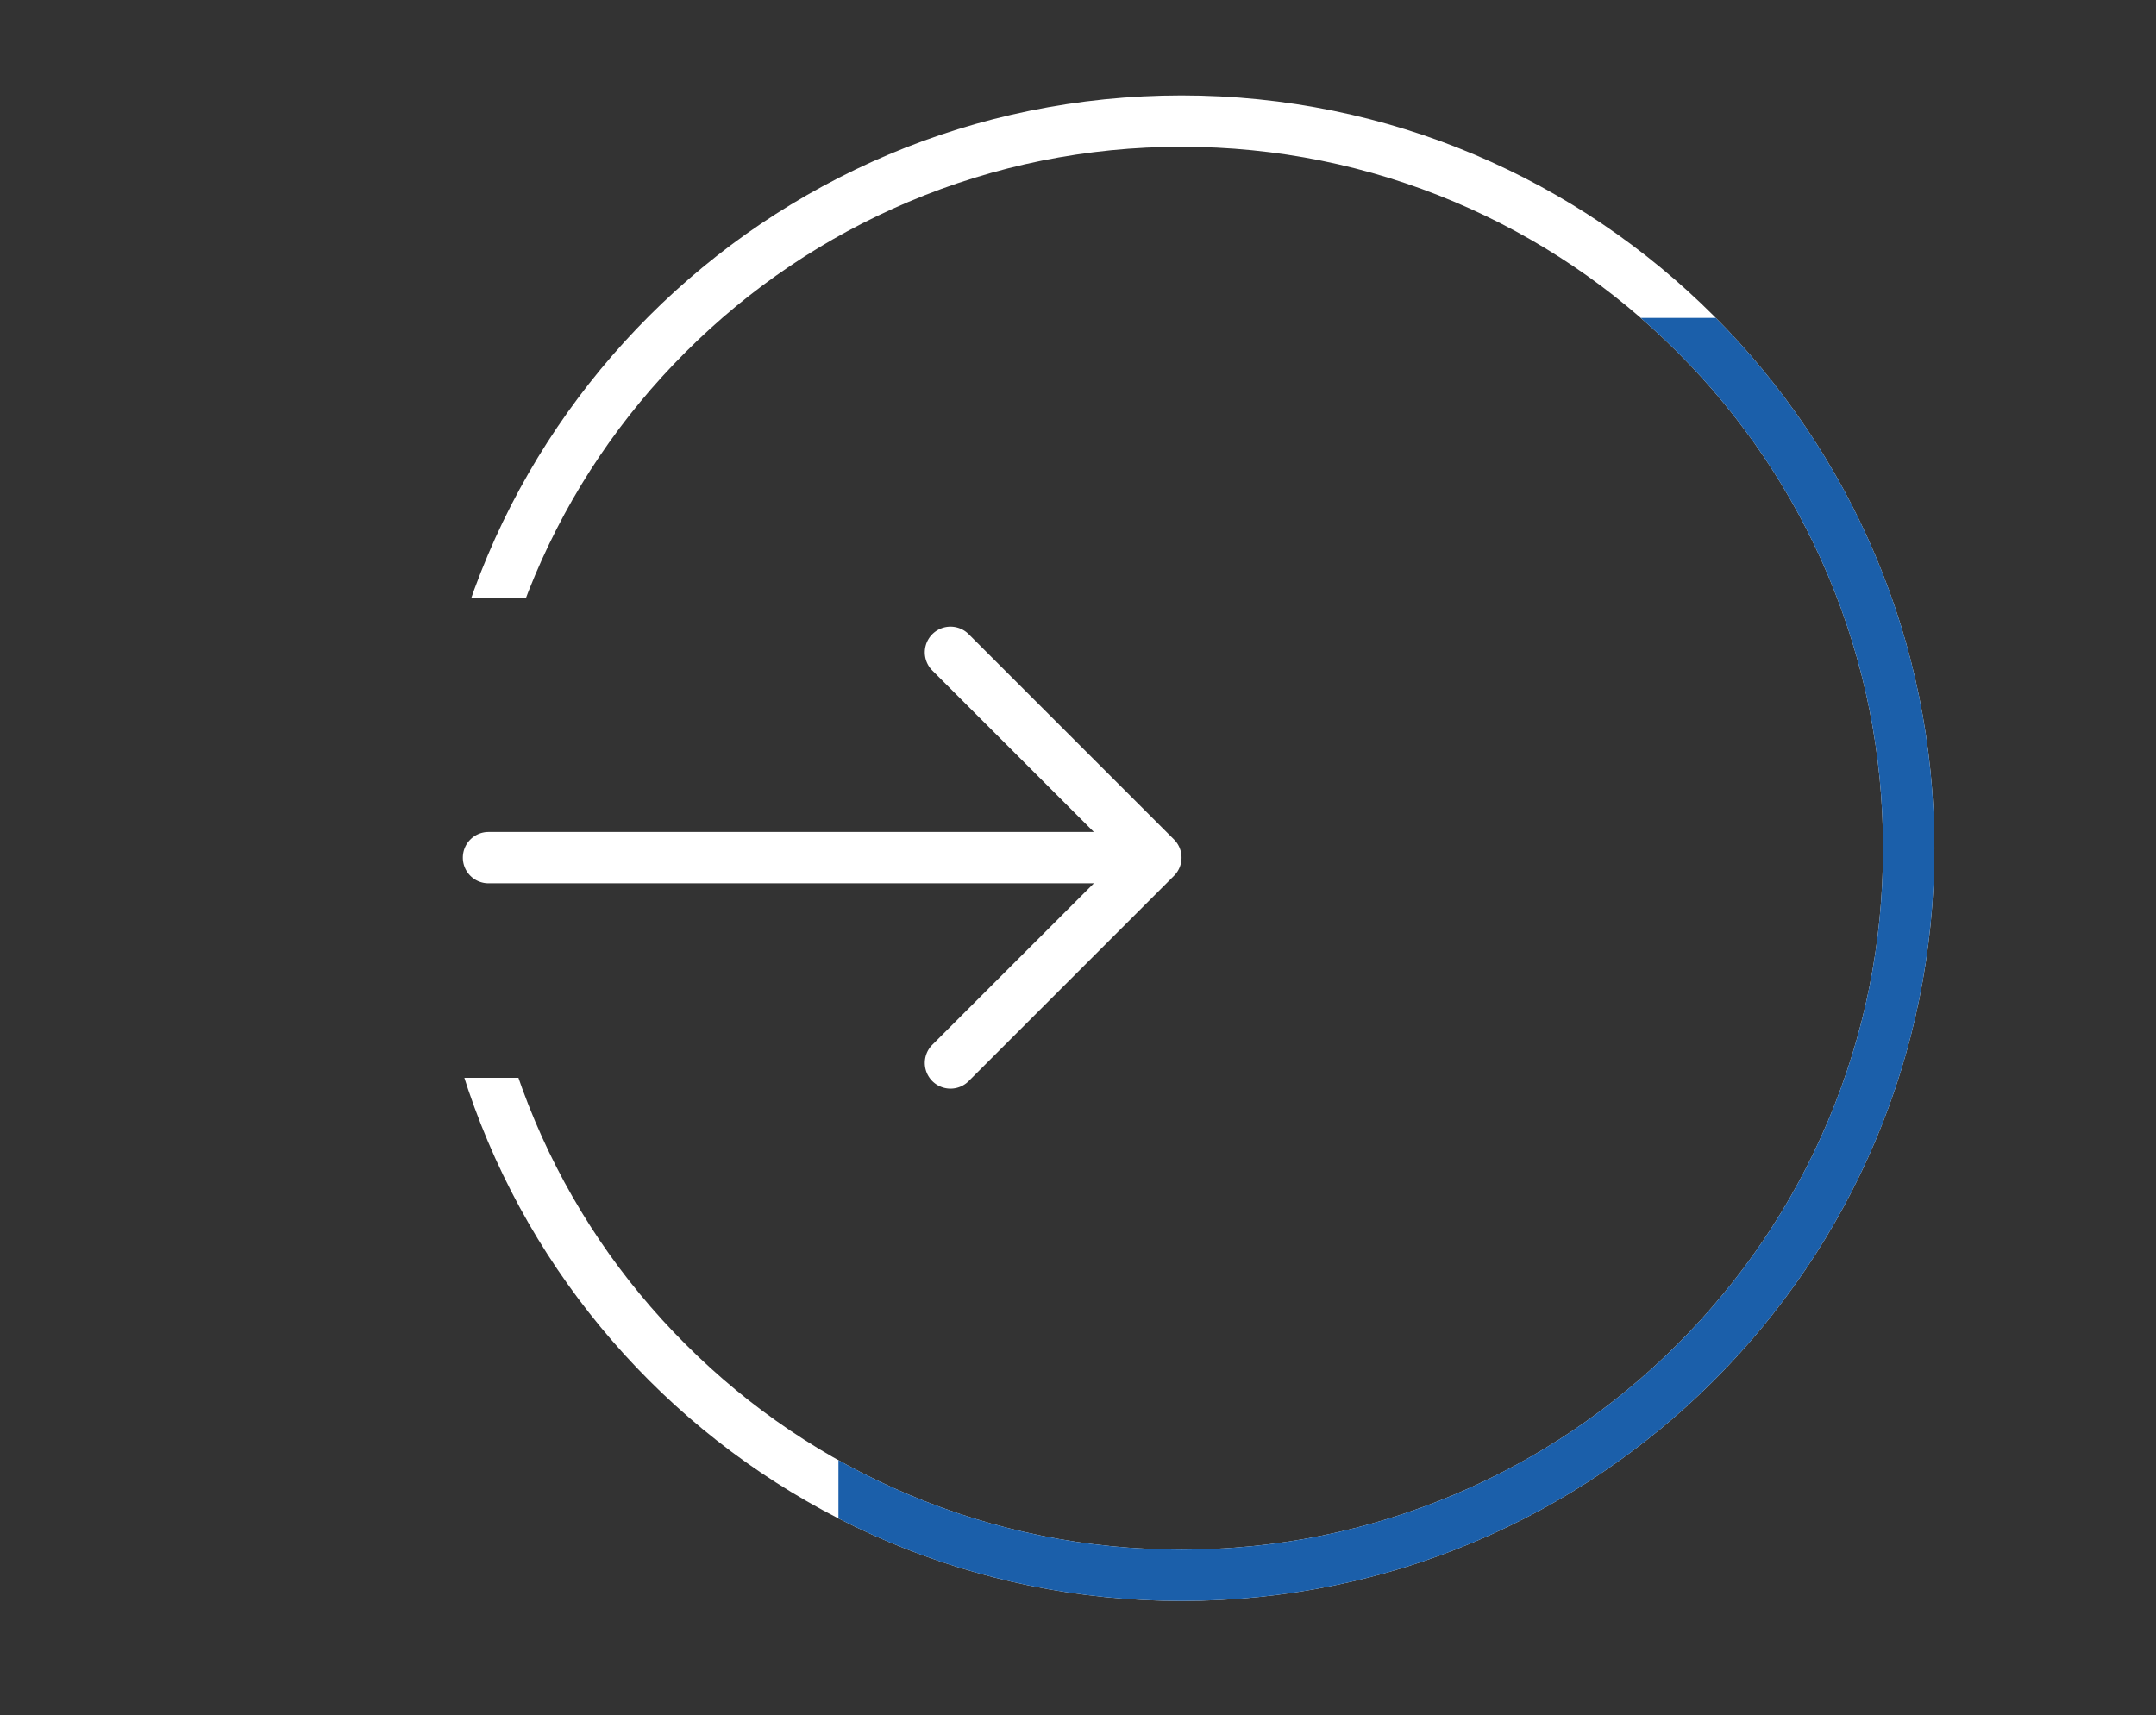 <svg xmlns="http://www.w3.org/2000/svg" xmlns:xlink="http://www.w3.org/1999/xlink" width="126.003" height="100.264" viewBox="0 0 126.003 100.264"><rect x="0" y="0" width="126.003" height="100.264" fill="#333333" stroke="none"/><defs><clipPath id="a"><path d="M4005.572,3142.378h-57.623l47.251-34.958h78.752l-7.3,100.264-109.1-4.61-2.689-32.653h54.166Z" transform="translate(-2418)" fill="#f9f9f9"/></clipPath><clipPath id="b"><rect width="79" height="96" transform="translate(1578.95 3126)" fill="#fff"/></clipPath></defs><g transform="translate(-4263.999 -2487.42)"><g transform="translate(4426.049 2535.552) rotate(-90)"><path d="M24,3a1.5,1.5,0,0,1,1.5,1.5V39.879l9.438-9.441a1.5,1.5,0,1,1,2.124,2.124l-12,12a1.5,1.5,0,0,1-2.124,0l-12-12a1.5,1.5,0,0,1,2.124-2.124L22.5,39.879V4.5A1.5,1.5,0,0,1,24,3Z" transform="translate(-26 -138)" fill="#fff" fill-rule="evenodd"/></g><g transform="translate(2734.05 -620)" clip-path="url(#a)"><g transform="translate(1555 3113)" fill="none"><path d="M44,0A44,44,0,1,1,0,44,44,44,0,0,1,44,0Z" stroke="none"/><path d="M 44 3 C 38.464 3 33.095 4.084 28.042 6.221 C 23.16 8.286 18.775 11.242 15.009 15.009 C 11.242 18.775 8.286 23.16 6.221 28.042 C 4.084 33.095 3 38.464 3 44 C 3 49.536 4.084 54.905 6.221 59.958 C 8.286 64.84 11.242 69.225 15.009 72.991 C 18.775 76.758 23.16 79.714 28.042 81.779 C 33.095 83.916 38.464 85 44 85 C 49.536 85 54.905 83.916 59.958 81.779 C 64.84 79.714 69.225 76.758 72.991 72.991 C 76.758 69.225 79.714 64.84 81.779 59.958 C 83.916 54.905 85 49.536 85 44 C 85 38.464 83.916 33.095 81.779 28.042 C 79.714 23.16 76.758 18.775 72.991 15.009 C 69.225 11.242 64.84 8.286 59.958 6.221 C 54.905 4.084 49.536 3 44 3 M 44 0 C 68.301 0 88 19.699 88 44 C 88 68.301 68.301 88 44 88 C 19.699 88 0 68.301 0 44 C 0 19.699 19.699 0 44 0 Z" stroke="none" fill="#fff"/></g><g clip-path="url(#b)"><g transform="translate(1555 3113)" fill="none"><path d="M44,0A44,44,0,1,1,0,44,44,44,0,0,1,44,0Z" stroke="none"/><path d="M 44 3 C 38.464 3 33.095 4.084 28.042 6.221 C 23.16 8.286 18.775 11.242 15.009 15.009 C 11.242 18.775 8.286 23.16 6.221 28.042 C 4.084 33.095 3 38.464 3 44 C 3 49.536 4.084 54.905 6.221 59.958 C 8.286 64.84 11.242 69.225 15.009 72.991 C 18.775 76.758 23.16 79.714 28.042 81.779 C 33.095 83.916 38.464 85 44 85 C 49.536 85 54.905 83.916 59.958 81.779 C 64.84 79.714 69.225 76.758 72.991 72.991 C 76.758 69.225 79.714 64.84 81.779 59.958 C 83.916 54.905 85 49.536 85 44 C 85 38.464 83.916 33.095 81.779 28.042 C 79.714 23.16 76.758 18.775 72.991 15.009 C 69.225 11.242 64.84 8.286 59.958 6.221 C 54.905 4.084 49.536 3 44 3 M 44 0 C 68.301 0 88 19.699 88 44 C 88 68.301 68.301 88 44 88 C 19.699 88 0 68.301 0 44 C 0 19.699 19.699 0 44 0 Z" stroke="none" fill="#1b5faa"/></g></g></g></g></svg>